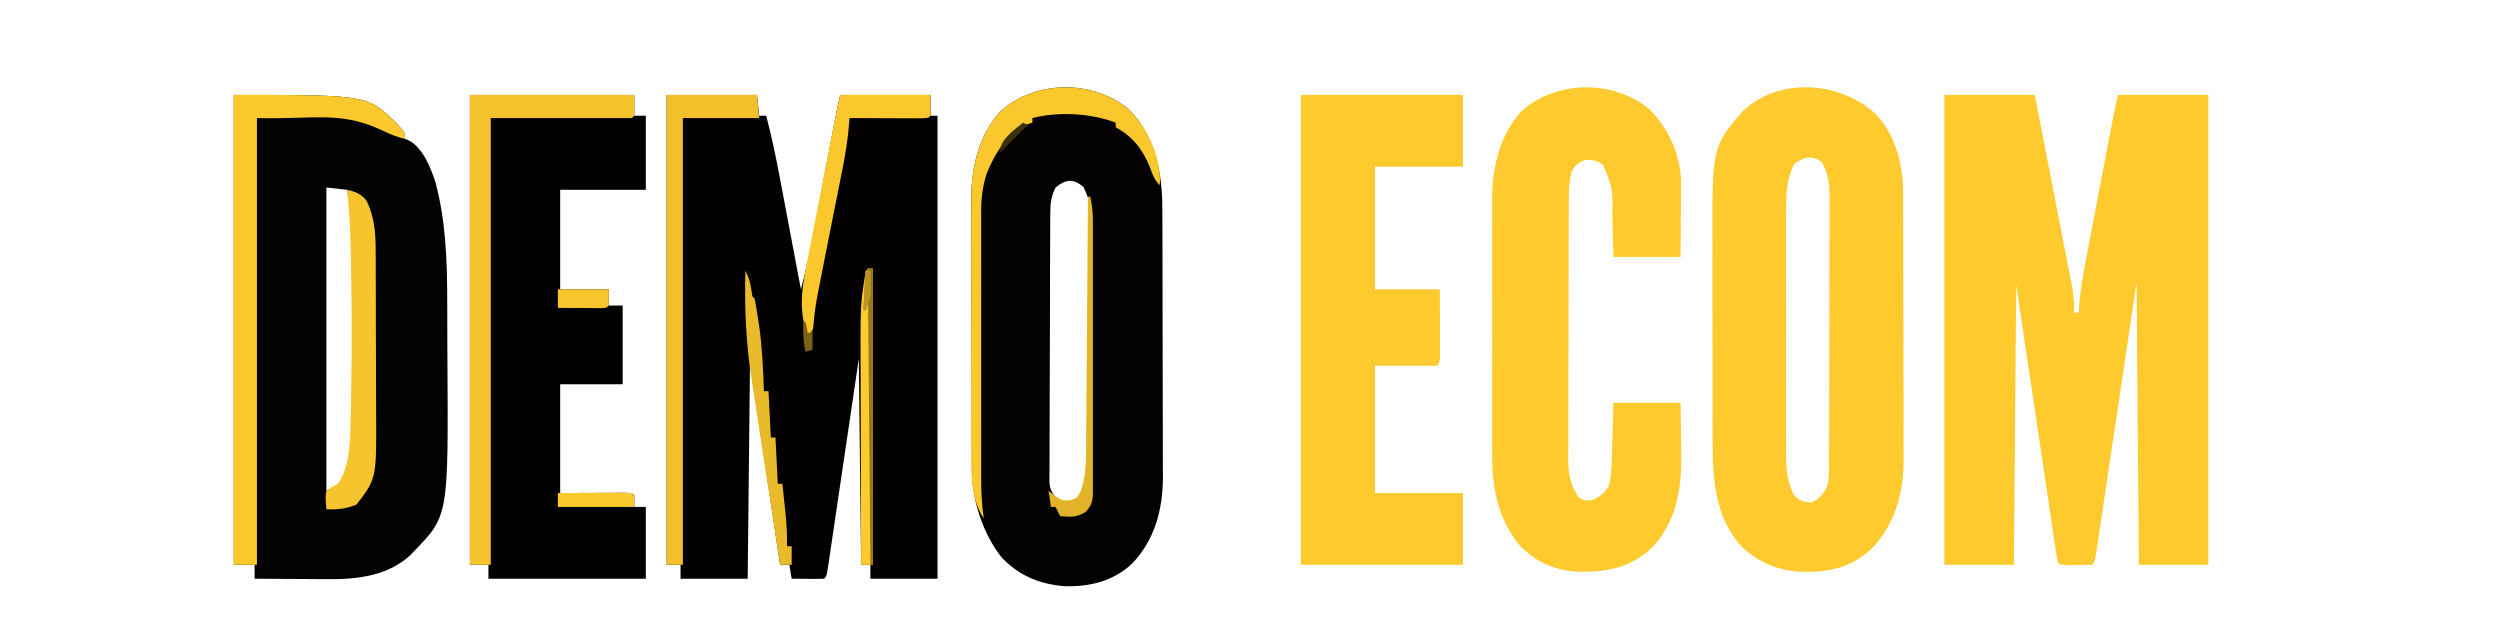 <?xml version="1.0" encoding="UTF-8"?>
<svg version="1.1" xmlns="http://www.w3.org/2000/svg" width="1080" height="270">
<path d="M0 0 C12.87 0 25.74 0 39 0 C39.495 4.455 39.495 4.455 40 9 C40.99 9 41.98 9 43 9 C45.352 17.92 47.217 26.889 48.918 35.953 C49.182 37.349 49.447 38.744 49.712 40.139 C50.401 43.768 51.085 47.398 51.769 51.028 C52.47 54.75 53.176 58.471 53.881 62.191 C55.258 69.46 56.63 76.73 58 84 C60.445 74.772 62.338 65.471 64.102 56.094 C64.386 54.596 64.671 53.098 64.956 51.6 C65.698 47.696 66.437 43.792 67.174 39.887 C68.36 33.611 69.552 27.336 70.744 21.061 C71.158 18.878 71.57 16.696 71.982 14.513 C72.235 13.177 72.488 11.842 72.741 10.506 C73.07 8.761 73.07 8.761 73.406 6.982 C73.872 4.641 74.421 2.316 75 0 C87.87 0 100.74 0 114 0 C114 2.97 114 5.94 114 9 C114.99 9 115.98 9 117 9 C117 75 117 141 117 209 C107.43 209 97.86 209 88 209 C88 207.02 88 205.04 88 203 C86.68 203 85.36 203 84 203 C83.67 173.63 83.34 144.26 83 114 C82.001 120.774 81.002 127.548 79.973 134.527 C79.34 138.807 78.706 143.086 78.072 147.365 C77.065 154.164 76.058 160.963 75.057 167.763 C74.25 173.243 73.439 178.722 72.625 184.2 C72.315 186.295 72.006 188.39 71.698 190.486 C71.269 193.41 70.834 196.334 70.399 199.258 C70.271 200.133 70.144 201.008 70.013 201.91 C69.114 207.886 69.114 207.886 68 209 C65.647 209.073 63.292 209.084 60.938 209.062 C59.647 209.053 58.357 209.044 57.027 209.035 C55.529 209.018 55.529 209.018 54 209 C53.67 207.02 53.34 205.04 53 203 C51.68 203 50.36 203 49 203 C44.71 174.29 40.42 145.58 36 116 C35.67 146.69 35.34 177.38 35 209 C25.43 209 15.86 209 6 209 C6 207.02 6 205.04 6 203 C4.02 203 2.04 203 0 203 C0 136.01 0 69.02 0 0 Z " fill="#020100" transform="translate(288,41)"/>
<path d="M0 0 C12.87 0 25.74 0 39 0 C43.243 21.721 43.243 21.721 45.043 30.988 C46.271 37.309 47.5 43.63 48.737 49.95 C49.734 55.045 50.725 60.142 51.713 65.239 C52.091 67.182 52.47 69.126 52.852 71.068 C53.386 73.792 53.914 76.516 54.439 79.241 C54.598 80.042 54.757 80.843 54.921 81.669 C55.719 85.846 56.17 89.723 56 94 C56.66 94 57.32 94 58 94 C58.05 93.126 58.05 93.126 58.101 92.234 C58.78 82.947 60.583 73.914 62.344 64.785 C62.677 63.039 63.009 61.293 63.341 59.547 C64.034 55.91 64.73 52.274 65.429 48.637 C66.325 43.979 67.215 39.319 68.102 34.66 C68.952 30.201 69.804 25.743 70.656 21.285 C70.818 20.438 70.98 19.59 71.147 18.717 C71.605 16.322 72.065 13.927 72.525 11.531 C72.66 10.824 72.796 10.117 72.935 9.389 C73.544 6.23 74.219 3.123 75 0 C87.87 0 100.74 0 114 0 C114 66.99 114 133.98 114 203 C104.1 203 94.2 203 84 203 C83.67 162.74 83.34 122.48 83 81 C77.117 120.402 77.117 120.402 71.242 159.804 C70.104 167.412 70.104 167.412 69.571 170.97 C69.198 173.463 68.827 175.957 68.456 178.45 C67.896 182.22 67.331 185.989 66.766 189.757 C66.601 190.874 66.436 191.991 66.266 193.142 C66.037 194.658 66.037 194.658 65.804 196.204 C65.672 197.087 65.54 197.97 65.404 198.88 C65 201 65 201 64 203 C61.688 203.027 59.375 203.046 57.062 203.062 C55.775 203.074 54.487 203.086 53.16 203.098 C50 203 50 203 49 202 C48.686 200.45 48.43 198.888 48.196 197.324 C48.044 196.313 47.891 195.302 47.733 194.26 C47.486 192.582 47.486 192.582 47.234 190.871 C47.058 189.7 46.883 188.53 46.702 187.324 C46.219 184.105 45.741 180.886 45.264 177.667 C44.765 174.306 44.261 170.946 43.758 167.585 C42.806 161.218 41.858 154.85 40.911 148.482 C39.728 140.523 38.539 132.565 37.35 124.607 C35.228 110.406 33.114 96.203 31 82 C30.67 121.93 30.34 161.86 30 203 C20.1 203 10.2 203 0 203 C0 136.01 0 69.02 0 0 Z " fill="#FECA2E" transform="translate(840,41)"/>
<path d="M0 0 C57.624 0 57.624 0 69.941 11.871 C74 16.401 74 16.401 74 19 C74.598 19.249 75.196 19.498 75.812 19.754 C81.891 23.216 84.982 31.361 87.125 37.719 C91.518 54.191 92.162 71.148 92.203 88.102 C92.207 89.311 92.207 89.311 92.212 90.544 C92.227 94.821 92.236 99.098 92.24 103.375 C92.245 106.85 92.258 110.325 92.281 113.8 C92.719 181.809 92.719 181.809 78 197 C77.477 197.55 76.953 198.101 76.414 198.668 C66.946 207.67 53.364 209.344 40.836 209.195 C39.918 209.192 39 209.19 38.054 209.187 C35.161 209.176 32.268 209.151 29.375 209.125 C27.397 209.115 25.419 209.106 23.441 209.098 C18.627 209.076 13.814 209.041 9 209 C9 207.02 9 205.04 9 203 C6.03 203 3.06 203 0 203 C0 136.01 0 69.02 0 0 Z M40 40 C40 83.23 40 126.46 40 171 C44.809 169.077 45.911 168.543 48.163 164.167 C51.023 156.766 51.318 148.559 51.449 140.711 C51.471 139.749 51.494 138.787 51.517 137.796 C51.585 134.656 51.637 131.515 51.688 128.375 C51.707 127.294 51.727 126.213 51.747 125.099 C52.048 108.082 52.004 91.079 51.688 74.062 C51.671 73.025 51.654 71.988 51.636 70.919 C51.383 55.852 51.383 55.852 49 41 C46.03 40.67 43.06 40.34 40 40 Z " fill="#020200" transform="translate(101,41)"/>
<path d="M0 0 C11.067 10.544 14.423 25.317 14.911 40.107 C14.956 43.468 14.97 46.827 14.974 50.187 C14.981 52.091 14.981 52.091 14.989 54.034 C15.002 57.489 15.008 60.944 15.013 64.398 C15.016 66.564 15.02 68.729 15.024 70.895 C15.038 77.69 15.048 84.486 15.051 91.282 C15.056 99.089 15.073 106.896 15.102 114.703 C15.124 120.766 15.134 126.828 15.135 132.89 C15.136 136.499 15.142 140.107 15.16 143.716 C15.18 147.746 15.175 151.775 15.169 155.804 C15.178 156.98 15.187 158.155 15.197 159.366 C15.127 173.369 11.712 186.174 1.938 196.562 C-6.32 204.224 -16.203 206.635 -27.293 206.371 C-38.085 205.454 -46.828 201.921 -54.375 194.062 C-62.463 183.93 -67.288 169.294 -67.328 156.39 C-67.334 155.27 -67.339 154.151 -67.345 152.997 C-67.346 151.783 -67.347 150.569 -67.349 149.318 C-67.354 148.027 -67.359 146.737 -67.364 145.408 C-67.377 141.879 -67.383 138.35 -67.388 134.82 C-67.391 132.611 -67.395 130.401 -67.399 128.192 C-67.413 121.265 -67.423 114.338 -67.426 107.411 C-67.431 99.441 -67.448 91.47 -67.477 83.5 C-67.499 77.322 -67.509 71.144 -67.51 64.966 C-67.511 61.284 -67.517 57.603 -67.535 53.921 C-67.555 49.807 -67.55 45.693 -67.544 41.579 C-67.553 40.375 -67.562 39.171 -67.572 37.931 C-67.507 24.789 -64.071 11.118 -54.938 1.188 C-39.953 -12.285 -15.476 -12.501 0 0 Z M-31.188 34.125 C-32.947 37.683 -33.442 40.576 -33.462 44.521 C-33.472 45.59 -33.482 46.66 -33.492 47.762 C-33.493 48.926 -33.493 50.089 -33.494 51.287 C-33.502 52.52 -33.511 53.753 -33.519 55.024 C-33.539 58.398 -33.55 61.771 -33.555 65.145 C-33.559 67.254 -33.565 69.362 -33.572 71.471 C-33.596 78.828 -33.609 86.185 -33.613 93.543 C-33.617 100.4 -33.647 107.256 -33.688 114.113 C-33.723 120.004 -33.739 125.894 -33.739 131.785 C-33.74 135.302 -33.749 138.818 -33.777 142.335 C-33.808 146.254 -33.799 150.173 -33.787 154.092 C-33.802 155.257 -33.817 156.423 -33.832 157.623 C-33.912 163.783 -33.912 163.783 -30.845 168.877 C-27.41 170.49 -25.754 170.366 -22.188 169.125 C-18.424 165.899 -17.932 160.808 -17.188 156.125 C-16.908 152.168 -16.894 148.225 -16.897 144.259 C-16.89 143.105 -16.884 141.951 -16.877 140.762 C-16.858 136.971 -16.854 133.181 -16.852 129.391 C-16.845 126.747 -16.838 124.104 -16.831 121.461 C-16.819 115.934 -16.816 110.406 -16.817 104.878 C-16.818 98.495 -16.797 92.112 -16.765 85.729 C-16.736 79.572 -16.729 73.416 -16.73 67.259 C-16.728 64.645 -16.719 62.031 -16.703 59.417 C-16.684 55.769 -16.69 52.122 -16.702 48.474 C-16.685 46.853 -16.685 46.853 -16.668 45.199 C-16.709 39.298 -16.709 39.298 -19.066 33.978 C-23.455 30.145 -26.742 30.52 -31.188 34.125 Z " fill="#030200" transform="translate(487.188,46.875)"/>
<path d="M0 0 C8.529 8.609 12.103 21.732 12.14 33.607 C12.146 34.699 12.152 35.791 12.158 36.916 C12.159 38.69 12.159 38.69 12.161 40.5 C12.169 42.387 12.169 42.387 12.176 44.311 C12.189 47.752 12.196 51.192 12.2 54.633 C12.203 56.788 12.207 58.944 12.212 61.099 C12.225 67.859 12.235 74.619 12.239 81.379 C12.243 89.151 12.261 96.923 12.29 104.695 C12.312 110.723 12.322 116.75 12.323 122.778 C12.324 126.368 12.33 129.958 12.348 133.548 C12.368 137.564 12.363 141.579 12.356 145.594 C12.366 146.763 12.375 147.932 12.384 149.136 C12.31 163.915 8.96 177.014 -1.375 187.938 C-9.955 195.945 -19.226 198.223 -30.871 198.081 C-41.302 197.674 -49.59 194.411 -57.375 187.375 C-69.268 174.441 -70.152 157.794 -70.145 141.163 C-70.149 140.023 -70.152 138.884 -70.155 137.71 C-70.165 133.968 -70.167 130.226 -70.168 126.484 C-70.171 123.864 -70.175 121.244 -70.178 118.624 C-70.184 113.14 -70.186 107.656 -70.185 102.172 C-70.185 95.868 -70.195 89.564 -70.211 83.26 C-70.226 77.156 -70.229 71.053 -70.229 64.949 C-70.23 62.37 -70.234 59.791 -70.242 57.213 C-70.359 14.412 -70.359 14.412 -57.18 -0.906 C-41.609 -15.863 -15.337 -13.907 0 0 Z M-35 22 C-38.323 28.816 -38.428 34.945 -38.388 42.439 C-38.393 43.666 -38.399 44.893 -38.404 46.158 C-38.415 49.503 -38.413 52.848 -38.403 56.193 C-38.395 59.706 -38.402 63.219 -38.407 66.732 C-38.413 72.629 -38.405 78.527 -38.391 84.424 C-38.375 91.227 -38.38 98.03 -38.397 104.833 C-38.41 110.69 -38.412 116.548 -38.404 122.405 C-38.4 125.897 -38.399 129.388 -38.409 132.879 C-38.419 136.773 -38.405 140.667 -38.388 144.561 C-38.394 145.707 -38.4 146.853 -38.407 148.034 C-38.356 154.392 -37.788 159.247 -35 165 C-32.321 167.327 -30.973 168 -27.438 168 C-24.192 166.668 -22.927 164.89 -21 162 C-19.986 158.957 -19.869 156.898 -19.86 153.713 C-19.854 152.617 -19.848 151.521 -19.842 150.391 C-19.841 149.188 -19.84 147.985 -19.839 146.745 C-19.834 145.478 -19.829 144.211 -19.824 142.906 C-19.811 139.429 -19.804 135.951 -19.8 132.474 C-19.797 130.3 -19.793 128.126 -19.788 125.952 C-19.775 119.147 -19.765 112.342 -19.761 105.537 C-19.757 97.689 -19.739 89.84 -19.71 81.992 C-19.688 75.921 -19.678 69.851 -19.677 63.78 C-19.676 60.156 -19.67 56.533 -19.652 52.909 C-19.633 48.863 -19.637 44.818 -19.644 40.772 C-19.634 39.577 -19.625 38.382 -19.616 37.151 C-19.647 31.01 -19.913 26.377 -23 21 C-27.399 17.838 -30.927 18.742 -35 22 Z " fill="#FECA2E" transform="translate(810,49)"/>
<path d="M0 0 C23.43 0 46.86 0 71 0 C71 2.97 71 5.94 71 9 C72.65 9 74.3 9 76 9 C76 19.56 76 30.12 76 41 C63.79 41 51.58 41 39 41 C39 55.19 39 69.38 39 84 C45.93 84 52.86 84 60 84 C60 86.31 60 88.62 60 91 C61.98 91 63.96 91 66 91 C66 102.22 66 113.44 66 125 C57.09 125 48.18 125 39 125 C39 140.51 39 156.02 39 172 C49.157 171.96 49.157 171.96 59.314 171.91 C60.57 171.907 61.827 171.905 63.121 171.902 C64.415 171.897 65.708 171.892 67.041 171.886 C70 172 70 172 71 173 C71.041 174.666 71.043 176.334 71 178 C72.65 178 74.3 178 76 178 C76 188.23 76 198.46 76 209 C53.56 209 31.12 209 8 209 C8 207.02 8 205.04 8 203 C5.36 203 2.72 203 0 203 C0 136.01 0 69.02 0 0 Z " fill="#010100" transform="translate(203,41)"/>
<path d="M0 0 C8.37 7.974 13.752 19.834 14.04 31.43 C14.039 32.953 14.028 34.477 14.008 36 C14.004 37.215 14.004 37.215 13.999 38.454 C13.988 41.011 13.963 43.568 13.938 46.125 C13.927 47.871 13.918 49.617 13.91 51.363 C13.89 55.617 13.851 59.871 13.812 64.125 C4.242 64.125 -5.327 64.125 -15.188 64.125 C-15.562 50.188 -15.562 50.188 -15.666 45.848 C-15.483 34.541 -15.483 34.541 -19.58 24.446 C-22.042 22.423 -24.042 22.251 -27.188 22.125 C-30.442 23.383 -31.797 24.309 -33.31 27.471 C-34.595 32.823 -34.482 38.036 -34.478 43.521 C-34.485 44.767 -34.491 46.013 -34.498 47.297 C-34.514 50.705 -34.521 54.112 -34.522 57.519 C-34.523 59.651 -34.528 61.782 -34.533 63.914 C-34.551 71.36 -34.56 78.807 -34.558 86.253 C-34.557 93.18 -34.578 100.106 -34.61 107.033 C-34.636 112.992 -34.646 118.952 -34.645 124.911 C-34.645 128.465 -34.65 132.018 -34.672 135.572 C-34.695 139.538 -34.685 143.504 -34.673 147.47 C-34.69 149.222 -34.69 149.222 -34.707 151.01 C-34.655 157.814 -33.954 162.382 -30.188 168.125 C-27.303 169.536 -27.303 169.536 -24.188 169.125 C-20.658 167.521 -19.36 166.383 -17.188 163.125 C-16.086 159.061 -15.992 155.051 -15.871 150.855 C-15.85 150.174 -15.83 149.493 -15.808 148.792 C-15.743 146.632 -15.684 144.472 -15.625 142.312 C-15.582 140.842 -15.538 139.371 -15.494 137.9 C-15.387 134.309 -15.287 130.717 -15.188 127.125 C-5.617 127.125 3.953 127.125 13.812 127.125 C13.905 132.157 13.985 137.187 14.032 142.219 C14.052 143.925 14.079 145.631 14.114 147.336 C14.427 162.99 12.766 177.209 1.777 189.379 C-7.599 198.358 -17.427 200.218 -30.188 200.125 C-40.637 199.54 -48.789 196.052 -56 188.375 C-65.363 176.743 -67.651 163.321 -67.576 148.744 C-67.581 147.464 -67.586 146.185 -67.592 144.866 C-67.605 141.393 -67.6 137.92 -67.59 134.447 C-67.583 130.789 -67.59 127.131 -67.595 123.473 C-67.6 117.334 -67.593 111.195 -67.579 105.055 C-67.562 97.986 -67.568 90.918 -67.584 83.849 C-67.598 77.749 -67.6 71.648 -67.592 65.547 C-67.587 61.918 -67.586 58.288 -67.596 54.658 C-67.607 50.607 -67.592 46.557 -67.576 42.506 C-67.582 41.324 -67.588 40.143 -67.594 38.925 C-67.492 25.454 -64.304 11.393 -54.938 1.188 C-39.953 -12.285 -15.476 -12.501 0 0 Z " fill="#FECA2D" transform="translate(712.188,46.875)"/>
<path d="M0 0 C23.1 0 46.2 0 70 0 C70 10.23 70 20.46 70 31 C57.46 31 44.92 31 32 31 C32 48.49 32 65.98 32 84 C41.24 84 50.48 84 60 84 C60.023 88.378 60.043 92.756 60.055 97.135 C60.06 98.625 60.067 100.115 60.075 101.604 C60.088 103.744 60.093 105.884 60.098 108.023 C60.103 109.312 60.108 110.6 60.114 111.927 C60 115 60 115 59 117 C50.09 117 41.18 117 32 117 C32 135.15 32 153.3 32 172 C44.54 172 57.08 172 70 172 C70 182.23 70 192.46 70 203 C46.9 203 23.8 203 0 203 C0 136.01 0 69.02 0 0 Z " fill="#FECA2E" transform="translate(562,41)"/>
<path d="M0 0 C57.624 0 57.624 0 69.941 11.871 C74 16.401 74 16.401 74 19 C70.625 18.295 67.737 17.032 64.625 15.562 C46.037 6.792 36.057 10.606 10 10 C10 73.69 10 137.38 10 203 C6.7 203 3.4 203 0 203 C0 136.01 0 69.02 0 0 Z " fill="#FBC82D" transform="translate(101,41)"/>
<path d="M0 0 C23.43 0 46.86 0 71 0 C71 2.97 71 5.94 71 9 C70.67 9.33 70.34 9.66 70 10 C49.87 10 29.74 10 9 10 C9 73.69 9 137.38 9 203 C6.03 203 3.06 203 0 203 C0 136.01 0 69.02 0 0 Z " fill="#F5C32C" transform="translate(203,41)"/>
<path d="M0 0 C12.87 0 25.74 0 39 0 C39.495 4.95 39.495 4.95 40 10 C29.11 10 18.22 10 7 10 C7 73.69 7 137.38 7 203 C4.69 203 2.38 203 0 203 C0 136.01 0 69.02 0 0 Z " fill="#F1C02B" transform="translate(288,41)"/>
<path d="M0 0 C3.785 0.86 5.659 1.612 8.25 4.562 C11.857 11.647 12.299 18.942 12.291 26.78 C12.301 28.179 12.301 28.179 12.311 29.607 C12.33 32.668 12.334 35.728 12.336 38.789 C12.342 40.937 12.349 43.086 12.356 45.234 C12.368 49.731 12.372 54.228 12.371 58.725 C12.37 64.451 12.398 70.176 12.432 75.901 C12.455 80.339 12.458 84.776 12.457 89.213 C12.46 91.322 12.468 93.431 12.484 95.54 C12.68 124.765 12.68 124.765 4 136 C-0.411 137.797 -4.264 138.231 -9 138 C-9.437 132.67 -9.437 132.67 -9 130 C-6.688 128.375 -6.688 128.375 -4 127 C1.212 119.279 1.298 108.751 1.449 99.711 C1.471 98.749 1.494 97.787 1.516 96.796 C1.584 93.656 1.637 90.515 1.688 87.375 C1.707 86.294 1.727 85.213 1.748 84.099 C2.055 67.08 1.982 50.08 1.625 33.062 C1.593 31.506 1.593 31.506 1.561 29.919 C1.273 14.93 1.273 14.93 0 0 Z " fill="#F6C42C" transform="translate(150,82)"/>
<path d="M0 0 C8.193 7.806 13.533 19.299 13.938 30.625 C13.896 31.45 13.855 32.275 13.812 33.125 C11.407 30.719 10.806 28.684 9.625 25.5 C6.44 17.673 2.288 12.203 -5.188 8.125 C-5.188 7.465 -5.188 6.805 -5.188 6.125 C-15.906 1.995 -29.982 1.266 -41.188 4.125 C-41.188 4.785 -41.188 5.445 -41.188 6.125 C-41.889 6.352 -42.59 6.579 -43.312 6.812 C-52.279 10.906 -57.532 19.482 -61.062 28.438 C-62.633 33.586 -63.312 38.392 -63.314 43.766 C-63.317 44.865 -63.32 45.964 -63.323 47.096 C-63.321 48.287 -63.319 49.478 -63.317 50.705 C-63.319 51.97 -63.32 53.236 -63.322 54.54 C-63.327 58.001 -63.325 61.462 -63.322 64.923 C-63.319 68.553 -63.322 72.183 -63.323 75.814 C-63.325 81.912 -63.323 88.01 -63.318 94.107 C-63.312 101.143 -63.314 108.179 -63.32 115.214 C-63.324 121.267 -63.325 127.32 -63.322 133.373 C-63.321 136.983 -63.32 140.592 -63.324 144.202 C-63.327 148.23 -63.322 152.258 -63.317 156.287 C-63.319 157.473 -63.321 158.66 -63.323 159.883 C-63.308 165.727 -63.076 171.347 -62.188 177.125 C-67.727 168.816 -67.625 158.29 -67.576 148.636 C-67.581 147.345 -67.586 146.054 -67.592 144.724 C-67.605 141.22 -67.6 137.716 -67.59 134.212 C-67.583 130.523 -67.59 126.834 -67.595 123.145 C-67.6 116.954 -67.593 110.764 -67.579 104.573 C-67.562 97.442 -67.568 90.311 -67.584 83.179 C-67.598 77.027 -67.6 70.875 -67.592 64.722 C-67.587 61.061 -67.586 57.399 -67.596 53.738 C-67.607 49.653 -67.592 45.569 -67.576 41.484 C-67.582 40.29 -67.588 39.095 -67.594 37.864 C-67.496 24.752 -64.049 11.094 -54.938 1.188 C-39.953 -12.285 -15.476 -12.501 0 0 Z " fill="#FAC72D" transform="translate(487.188,46.875)"/>
<path d="M0 0 C12.87 0 25.74 0 39 0 C39 2.97 39 5.94 39 9 C38 10 38 10 34.765 10.114 C33.332 10.113 31.898 10.108 30.465 10.098 C29.335 10.096 29.335 10.096 28.182 10.093 C25.767 10.088 23.352 10.075 20.938 10.062 C19.304 10.057 17.671 10.053 16.037 10.049 C12.025 10.038 8.012 10.021 4 10 C3.953 10.661 3.905 11.321 3.857 12.002 C3.3 18.95 2.238 25.666 0.855 32.492 C0.644 33.559 0.433 34.625 0.216 35.724 C-0.455 39.109 -1.133 42.492 -1.812 45.875 C-2.256 48.104 -2.7 50.333 -3.143 52.562 C-3.36 53.658 -3.578 54.753 -3.802 55.882 C-4.018 56.97 -4.234 58.058 -4.457 59.18 C-4.672 60.262 -4.887 61.344 -5.109 62.459 C-6.506 69.493 -7.899 76.529 -9.262 83.57 C-9.424 84.396 -9.587 85.221 -9.754 86.072 C-10.656 90.768 -11.293 95.396 -11.647 100.167 C-12 102 -12 102 -14 104 C-18.749 91.97 -16.06 81.007 -13.633 68.789 C-13.274 66.93 -12.916 65.07 -12.56 63.211 C-11.622 58.34 -10.668 53.474 -9.71 48.607 C-8.737 43.648 -7.782 38.685 -6.824 33.723 C-5.424 26.482 -4.019 19.243 -2.598 12.006 C-2.451 11.251 -2.303 10.496 -2.151 9.717 C-1.508 6.452 -0.808 3.23 0 0 Z " fill="#FAC72D" transform="translate(363,41)"/>
<path d="M0 0 C0.66 0 1.32 0 2 0 C2 42.24 2 84.48 2 128 C0.35 128 -1.3 128 -3 128 C-3.047 114.837 -3.082 101.675 -3.104 88.512 C-3.114 82.397 -3.128 76.283 -3.151 70.169 C-3.173 64.249 -3.185 58.329 -3.19 52.409 C-3.193 50.17 -3.201 47.931 -3.211 45.692 C-3.352 15.627 -3.352 15.627 -1 1 C-0.67 0.67 -0.34 0.34 0 0 Z " fill="#FECA2D" transform="translate(375,116)"/>
<path d="M0 0 C1.985 3.64 2.458 6.893 3 11 C3.33 11.33 3.66 11.66 4 12 C4.56 14.937 5.055 17.857 5.5 20.812 C5.634 21.696 5.768 22.579 5.906 23.489 C7.26 32.965 7.705 42.441 8 52 C8.66 52 9.32 52 10 52 C10.33 58.6 10.66 65.2 11 72 C11.66 72 12.32 72 13 72 C13.33 78.6 13.66 85.2 14 92 C14.66 92 15.32 92 16 92 C16.339 95.187 16.67 98.375 17 101.562 C17.095 102.458 17.191 103.353 17.289 104.275 C17.796 109.215 18.109 114.035 18 119 C18.66 119 19.32 119 20 119 C20 121.64 20 124.28 20 127 C18.35 127 16.7 127 15 127 C13.021 114.284 11.064 101.564 9.133 88.841 C8.235 82.93 7.33 77.02 6.409 71.113 C5.516 65.39 4.643 59.665 3.783 53.937 C3.455 51.775 3.12 49.614 2.778 47.454 C0.266 31.545 -0.42 16.1 0 0 Z " fill="#E9BA2A" transform="translate(322,117)"/>
<path d="M0 0 C0.33 0 0.66 0 1 0 C1.799 3.517 2.126 6.761 2.127 10.365 C2.13 11.427 2.133 12.49 2.136 13.585 C2.134 14.74 2.131 15.896 2.129 17.086 C2.131 18.311 2.133 19.536 2.135 20.798 C2.138 24.149 2.137 27.5 2.134 30.851 C2.132 34.36 2.134 37.869 2.136 41.377 C2.138 47.267 2.135 53.156 2.13 59.045 C2.125 65.856 2.127 72.666 2.132 79.476 C2.137 85.325 2.137 91.174 2.135 97.023 C2.133 100.516 2.133 104.008 2.136 107.501 C2.14 111.391 2.135 115.282 2.129 119.172 C2.131 120.332 2.133 121.491 2.136 122.686 C2.131 124.272 2.131 124.272 2.127 125.889 C2.127 126.809 2.126 127.729 2.126 128.677 C1.942 132.075 1.28 133.703 -1.062 136.188 C-5.027 138.633 -7.405 138.312 -12 138 C-12.66 136.68 -13.32 135.36 -14 134 C-14.66 134 -15.32 134 -16 134 C-16.33 131.69 -16.66 129.38 -17 127 C-15.701 128.021 -15.701 128.021 -14.375 129.062 C-11.187 131.239 -11.187 131.239 -7.812 131.125 C-4.781 130.218 -4.781 130.218 -3.188 127.312 C-0.726 120.445 -0.833 113.698 -0.795 106.487 C-0.78 104.759 -0.78 104.759 -0.765 102.997 C-0.733 99.198 -0.708 95.4 -0.684 91.602 C-0.663 88.965 -0.642 86.328 -0.621 83.691 C-0.571 77.465 -0.526 71.239 -0.483 65.013 C-0.433 57.922 -0.378 50.831 -0.323 43.741 C-0.209 29.16 -0.102 14.58 0 0 Z " fill="#E2B429" transform="translate(470,85)"/>
<path d="M0 0 C4.539 -0.025 9.078 -0.043 13.617 -0.055 C15.162 -0.06 16.707 -0.067 18.253 -0.075 C20.469 -0.088 22.686 -0.093 24.902 -0.098 C25.597 -0.103 26.292 -0.108 27.008 -0.113 C28.672 -0.113 30.337 -0.062 32 0 C33 1 33 1 33 6 C22.11 6 11.22 6 0 6 C0 4.02 0 2.04 0 0 Z " fill="#FDCA2E" transform="translate(241,213)"/>
<path d="M0 0 C7.26 0 14.52 0 22 0 C22 2.31 22 4.62 22 7 C21 8 21 8 18.959 8.114 C18.084 8.108 17.21 8.103 16.309 8.098 C15.364 8.094 14.42 8.091 13.447 8.088 C12.454 8.08 11.461 8.071 10.438 8.062 C9.44 8.058 8.443 8.053 7.416 8.049 C4.944 8.037 2.472 8.021 0 8 C0 5.36 0 2.72 0 0 Z " fill="#F8C62D" transform="translate(241,125)"/>
<path d="M0 0 C0.66 0 1.32 0 2 0 C2 42.24 2 84.48 2 128 C1.67 128 1.34 128 1 128 C0.67 90.05 0.34 52.1 0 13 C-0.33 14.65 -0.66 16.3 -1 18 C-1.33 18 -1.66 18 -2 18 C-1.86 15.187 -1.713 12.375 -1.562 9.562 C-1.523 8.76 -1.484 7.958 -1.443 7.131 C-1.113 1.113 -1.113 1.113 0 0 Z " fill="#97781B" transform="translate(375,116)"/>
<path d="M0 0 C0.33 0 0.66 0 1 0 C1.33 1.65 1.66 3.3 2 5 C2.66 4.67 3.32 4.34 4 4 C4 6.64 4 9.28 4 12 C3.01 12.33 2.02 12.66 1 13 C-0.102 8.591 -0.077 4.516 0 0 Z " fill="#7A6116" transform="translate(347,139)"/>
<path d="M0 0 C0.66 0 1.32 0 2 0 C2.369 11.522 2.369 11.522 0 17 C-0.33 17 -0.66 17 -1 17 C-0.67 11.39 -0.34 5.78 0 0 Z " fill="#BC9622" transform="translate(374,117)"/>
<path d="M0 0 C0.66 0.33 1.32 0.66 2 1 C-1.96 4.96 -5.92 8.92 -10 13 C-10 8.832 -7.761 6.858 -5 4 C-3.369 2.623 -1.713 1.273 0 0 Z " fill="#3C300B" transform="translate(442,53)"/>
</svg>
